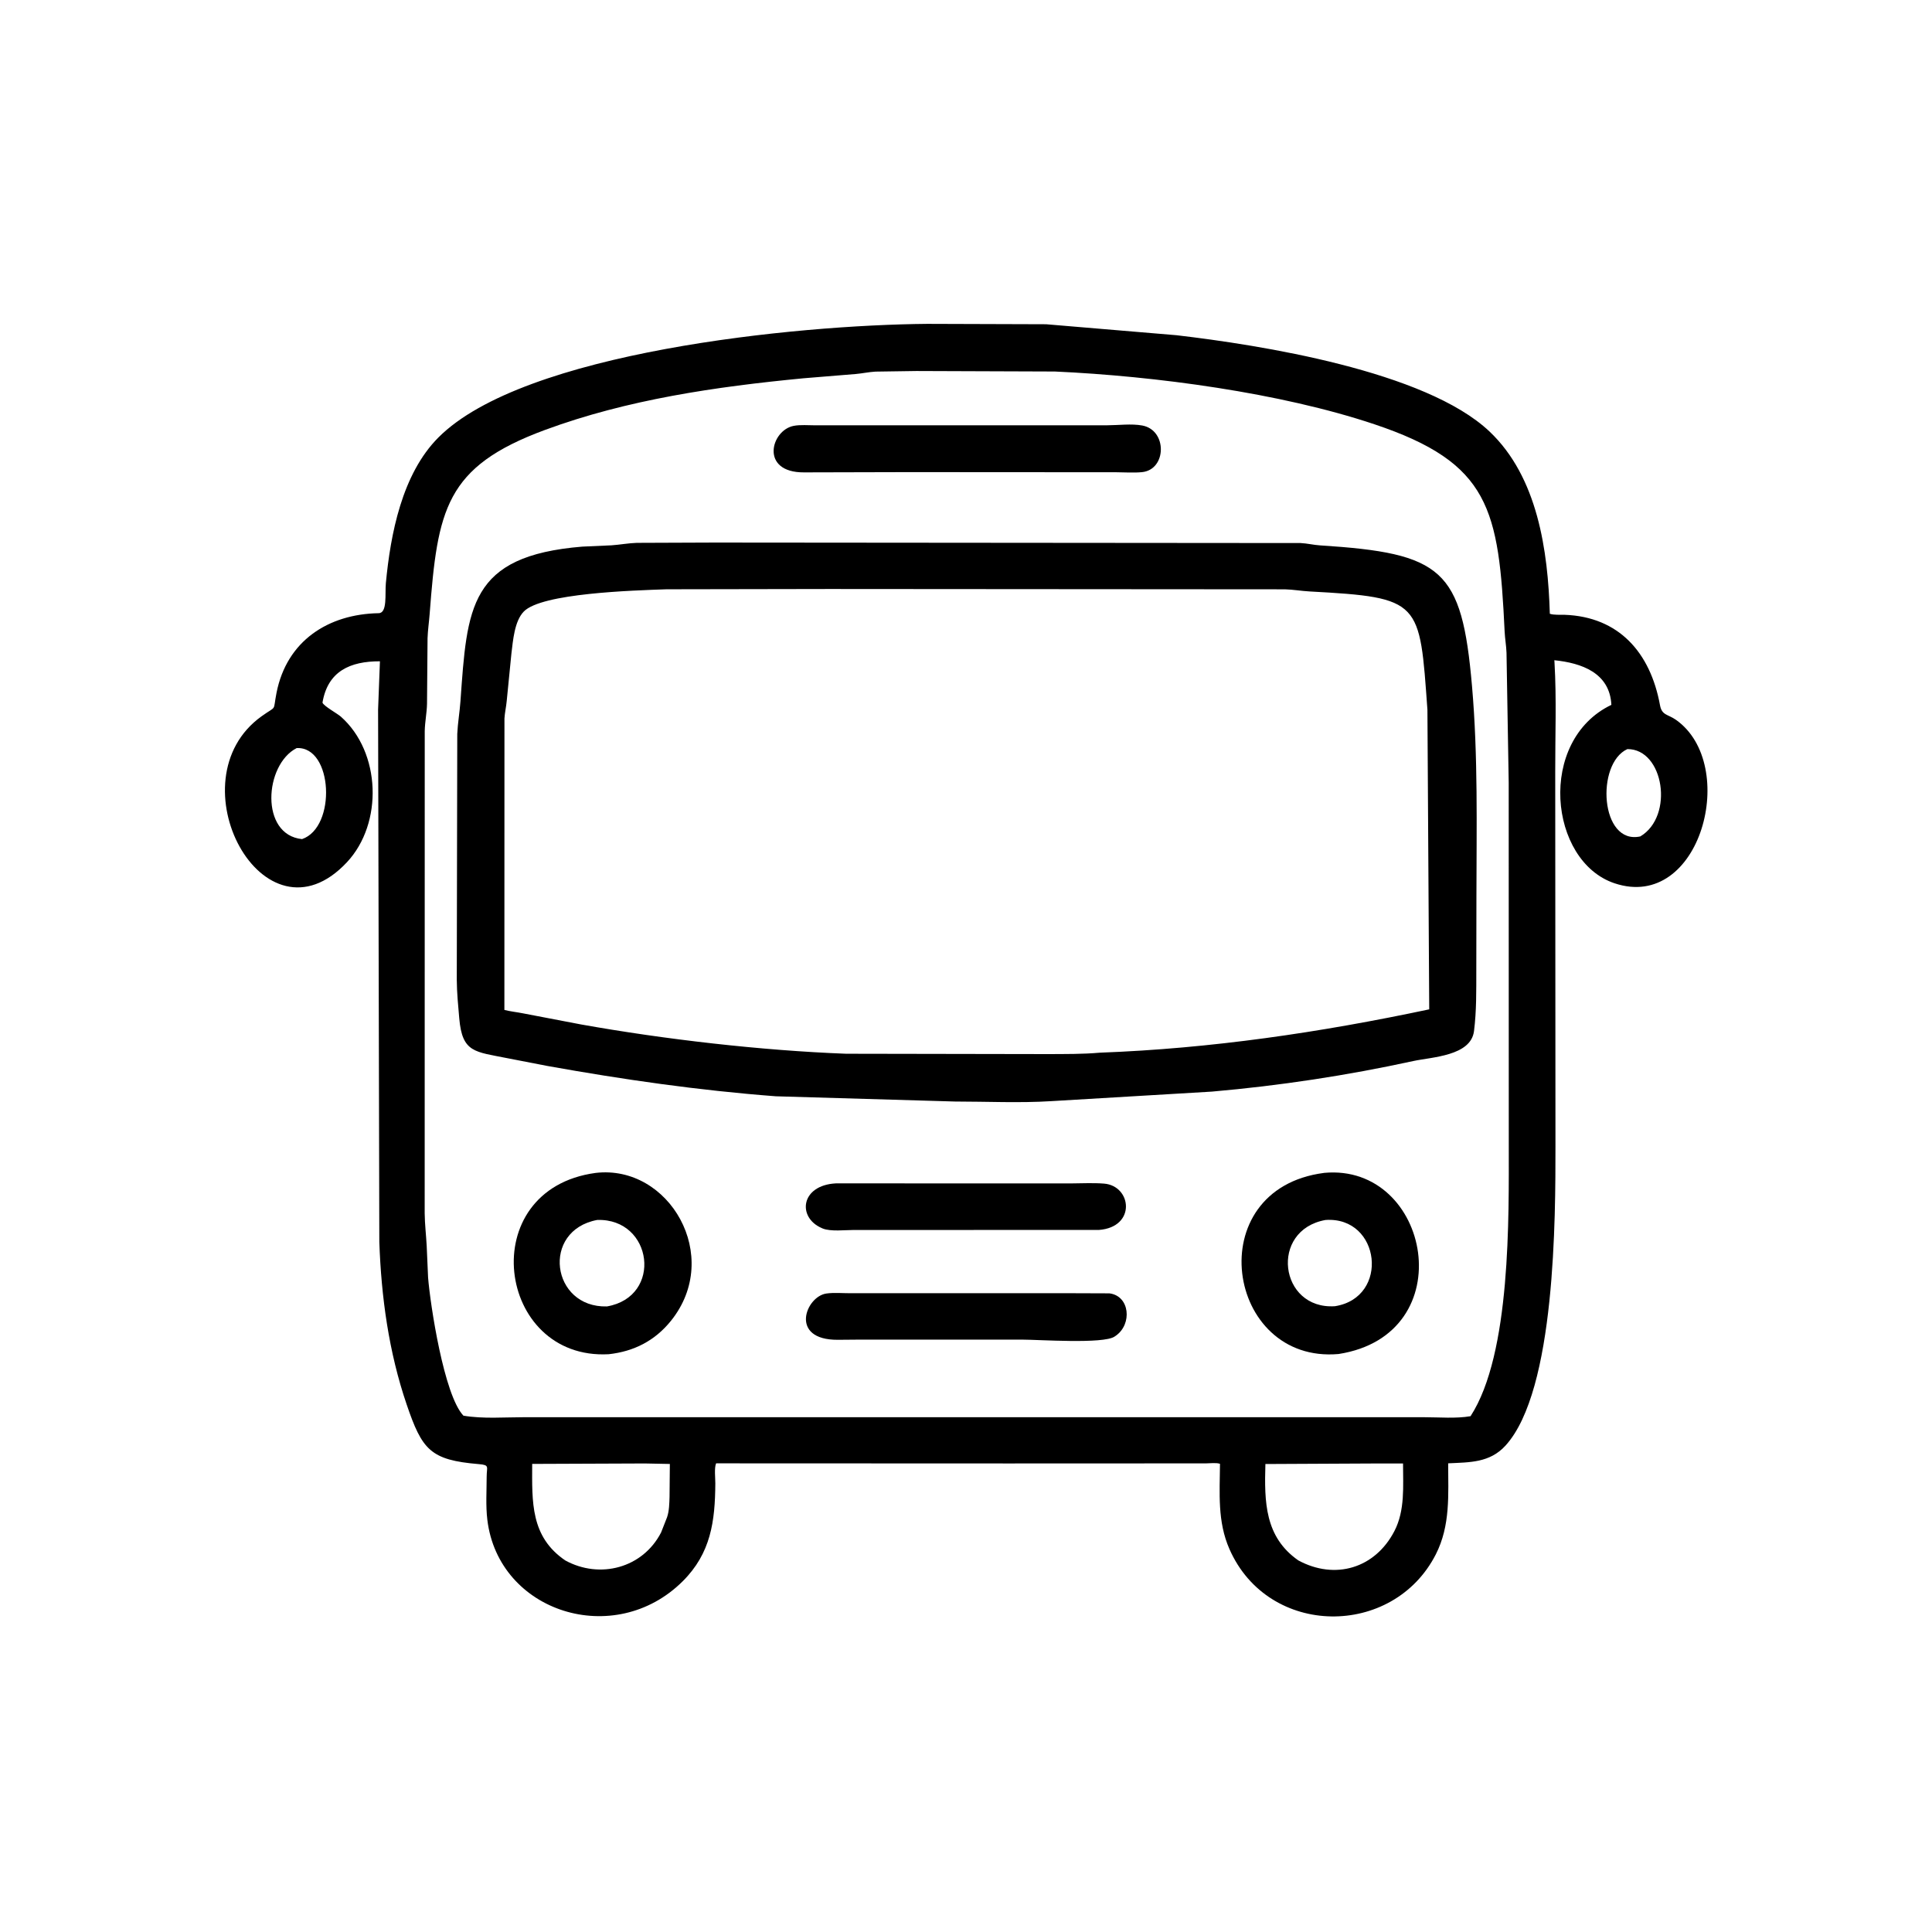 <svg version="1.1" xmlns="http://www.w3.org/2000/svg" style="display: block;" viewBox="0 0 2048 2048" width="640" height="640">
<path transform="translate(0,0)" fill="rgb(0,0,0)" d="M 1069.5 1551.32 L 759.093 1551.2 C 756.992 1556.27 758.306 1566.76 758.269 1572.45 C 758.013 1612.7 753.567 1646.47 723.696 1676.2 C 651.445 1748.1 528.422 1709.21 516.598 1611.04 C 514.811 1596.21 515.864 1580.33 515.89 1565.38 C 515.908 1554.76 519.323 1553.02 507.565 1552.03 C 456.164 1547.71 447.489 1536.96 431.064 1488.77 C 412.093 1433.11 404.145 1374.98 402.095 1316.48 L 400.788 752.21 L 402.746 701.002 C 371.191 700.917 347.405 711.491 341.846 744.82 C 343.126 748.46 357.595 756.375 361.322 759.67 C 403.854 797.275 406.299 872.772 367.815 913.959 C 279.437 1008.55 182.812 826.92 277.271 759.288 C 294.167 747.191 289.007 755.353 293.12 734.434 C 303.95 679.356 347.859 650.975 401.418 650 C 410.843 649.828 407.943 629.578 409.035 618.087 C 413.967 566.164 426.1 502.549 464.662 463.809 C 554.943 373.111 843.648 344.448 982.924 343.312 L 1108.91 343.716 L 1247.09 355.34 C 1335.22 365.648 1511.05 393.094 1578.98 457.446 C 1629.99 505.773 1640.91 583.661 1642.88 650.634 C 1647.54 652.141 1653.76 651.533 1658.67 651.715 C 1715.99 653.839 1749.43 691.581 1759.66 747.514 C 1761.67 758.471 1767.92 756.965 1776.55 763.031 C 1844 810.431 1802.9 966.858 1711.52 936.33 C 1641.74 913.019 1629.26 784.96 1708.13 747.18 C 1706.43 713.094 1676.34 702.81 1647.68 699.868 L 1647.85 702.559 C 1650.07 740.861 1648.52 779.854 1648.6 818.238 L 1648.85 1215.1 C 1648.84 1289.18 1649.25 1473.83 1595.91 1532.38 C 1579.21 1550.71 1558.03 1550.06 1535.12 1551.18 C 1535.18 1584.43 1537.61 1617.08 1522.03 1647.67 C 1476.79 1736.46 1344.68 1736.19 1303.29 1642.16 C 1290.43 1612.95 1292.96 1582.83 1293.24 1551.71 C 1289.4 1550.31 1282.73 1551.23 1278.43 1551.24 L 1069.5 1551.32 z M 971.359 393.291 L 928.039 393.923 C 921.034 394.327 914.176 395.844 907.194 396.457 L 851.573 401.008 C 758.885 409.939 665.237 423.413 577.524 455.822 C 472.032 494.802 463.874 540.046 455.448 650.791 C 454.795 659.369 453.522 667.908 453.223 676.506 L 452.657 745.938 C 452.478 755.652 450.435 765.105 450.24 774.883 L 450.182 1286.19 C 450.315 1297.88 451.722 1309.35 452.33 1321 L 453.786 1354.21 C 456.083 1382.89 470.597 1478.95 491.259 1500.67 C 511.924 1504.2 534.963 1502.29 555.966 1502.3 L 1079.96 1502.31 L 1509.91 1502.32 C 1525.53 1502.32 1543.53 1503.9 1558.85 1501.22 C 1601.94 1434.85 1599.34 1289.01 1599.37 1213.3 L 1599.29 829.574 L 1596.96 691.929 C 1596.68 684.398 1595.33 676.941 1594.97 669.42 C 1588.77 539.652 1579.56 490.827 1457 449.766 C 1357.05 416.279 1224.4 398.631 1118.22 393.822 L 971.359 393.291 z M 314.492 792.995 C 280.049 810.624 275.446 885.074 320.199 889.479 C 356.879 876.926 352.991 791.008 314.492 792.995 z M 1725.09 794.076 C 1691.43 809.362 1696.2 895.942 1738.8 886.639 C 1774.88 865.242 1763.78 793.8 1725.09 794.076 z M 683.562 1551.33 L 564.14 1551.8 C 564.009 1592.18 562.275 1628.93 599.178 1654.11 C 635.728 1674.17 681.304 1662.31 700.778 1624.5 L 707.147 1608.26 C 709.39 1601.64 709.526 1593.67 709.745 1586.68 L 710.069 1551.86 L 683.562 1551.33 z M 1461.78 1551.33 L 1341.38 1551.92 C 1340.2 1592.24 1340.71 1629.28 1376.3 1654.11 C 1415.04 1675.04 1457.48 1662.75 1478.11 1623.04 C 1489.52 1601.07 1487.27 1575.36 1487.28 1551.36 L 1461.78 1551.33 z"/>
<path transform="translate(0,0)" fill="rgb(0,0,0)" d="M 962.412 500.47 L 852.324 500.745 C 805.36 501.013 816.991 456.276 841.204 451.454 C 848.32 450.037 857.065 450.87 864.376 450.854 L 1090.51 450.806 L 1173.89 450.814 C 1185.63 450.783 1199.28 448.939 1210.77 451.036 C 1237.58 455.929 1236.79 497.902 1210.53 500.495 C 1201.77 501.36 1192.27 500.644 1183.46 500.605 L 962.412 500.47 z"/>
<path transform="translate(0,0)" fill="rgb(0,0,0)" d="M 1284.76 1157.14 L 1114.36 1167.26 C 1080.74 1169.36 1046 1167.67 1012.29 1167.66 L 822.423 1162.11 C 740.782 1155.91 660.614 1144.38 580.087 1129.93 L 538.23 1121.81 C 503.206 1114.77 489.996 1116.03 486.822 1079.45 C 485.631 1065.73 484.307 1052.44 484.202 1038.65 L 484.719 778 C 485.24 766.446 487.271 754.999 488.096 743.449 C 495.21 643.876 497.014 589.311 617.188 579.45 L 648.329 578.048 C 657.197 577.42 666.131 575.748 675 575.453 L 757.678 575.137 L 1378.72 575.65 C 1385.66 575.97 1392.36 577.682 1399.25 578.123 C 1529.29 586.433 1549.6 603.28 1560.38 727.169 C 1566.86 801.6 1565.16 876.368 1565.07 951.035 L 1564.94 1028.64 C 1564.89 1050.24 1565.23 1071.51 1562.51 1093 C 1559.17 1119.45 1517.73 1120.48 1498.1 1124.75 C 1427.72 1140.09 1356.51 1150.89 1284.76 1157.14 z M 879.235 624.358 L 706.424 624.67 C 670.47 625.944 574.166 628.782 555.246 648.249 C 545.26 658.525 543.801 679.243 542.122 692.753 L 537.139 743.053 C 536.59 749.268 535.105 755.343 534.743 761.604 L 534.669 1070.58 C 541.369 1072.27 548.138 1072.91 554.895 1074.28 L 615.935 1085.96 C 704.233 1101.74 806.995 1113.61 896.835 1117.01 L 1111.52 1117.39 C 1129.54 1117.29 1147.83 1117.49 1165.79 1115.89 C 1283.86 1111.51 1399.67 1094.42 1515.04 1069.94 L 1513.13 752.371 C 1504.78 636.958 1507.01 633.403 1388.36 626.966 C 1379.54 626.487 1370.9 624.955 1362.01 624.701 L 879.235 624.358 z"/>
<path transform="translate(0,0)" fill="rgb(0,0,0)" d="M 645.25 1435.53 C 526.204 1442.07 501.992 1260.89 631.338 1243.35 C 709.266 1234.13 766.316 1331.66 711.25 1400.1 C 694.194 1421.3 671.979 1432.58 645.25 1435.53 z M 633.085 1293.2 C 573.359 1304.35 584.24 1386.48 643.381 1384.87 C 703 1374.58 691.99 1291.35 633.085 1293.2 z"/>
<path transform="translate(0,0)" fill="rgb(0,0,0)" d="M 1418.96 1435.31 C 1299.38 1445.92 1271.25 1260.44 1403.45 1243.35 L 1403.76 1243.29 C 1516.45 1232.91 1551.1 1414.74 1418.96 1435.31 z M 1405.13 1293.23 C 1345.32 1303.87 1355.98 1388.51 1415.07 1384.64 C 1473.47 1375.45 1463.51 1289.25 1405.13 1293.23 z"/>
<path transform="translate(0,0)" fill="rgb(0,0,0)" d="M 1164.76 1303.8 L 905.196 1303.82 C 895.999 1303.81 880.519 1305.7 872.056 1302.25 L 871 1301.77 C 844.969 1290.47 848.605 1256.41 886.063 1254.43 L 1135.55 1254.47 C 1147.02 1254.4 1158.86 1253.76 1170.29 1254.67 C 1199.74 1257.01 1204.7 1300.86 1164.76 1303.8 z"/>
<path transform="translate(0,0)" fill="rgb(0,0,0)" d="M 910.872 1420.05 L 888.101 1420.24 C 836.195 1420.5 854.063 1374.23 876.061 1371.17 C 884.024 1370.06 893.192 1370.88 901.31 1370.87 L 1135.87 1370.86 L 1175.94 1371 C 1197.71 1373.6 1200.42 1403.63 1182.78 1415.94 L 1181.5 1416.81 C 1169.84 1424.9 1101.06 1420.06 1083.59 1420.05 L 910.872 1420.05 z"/>
</svg>